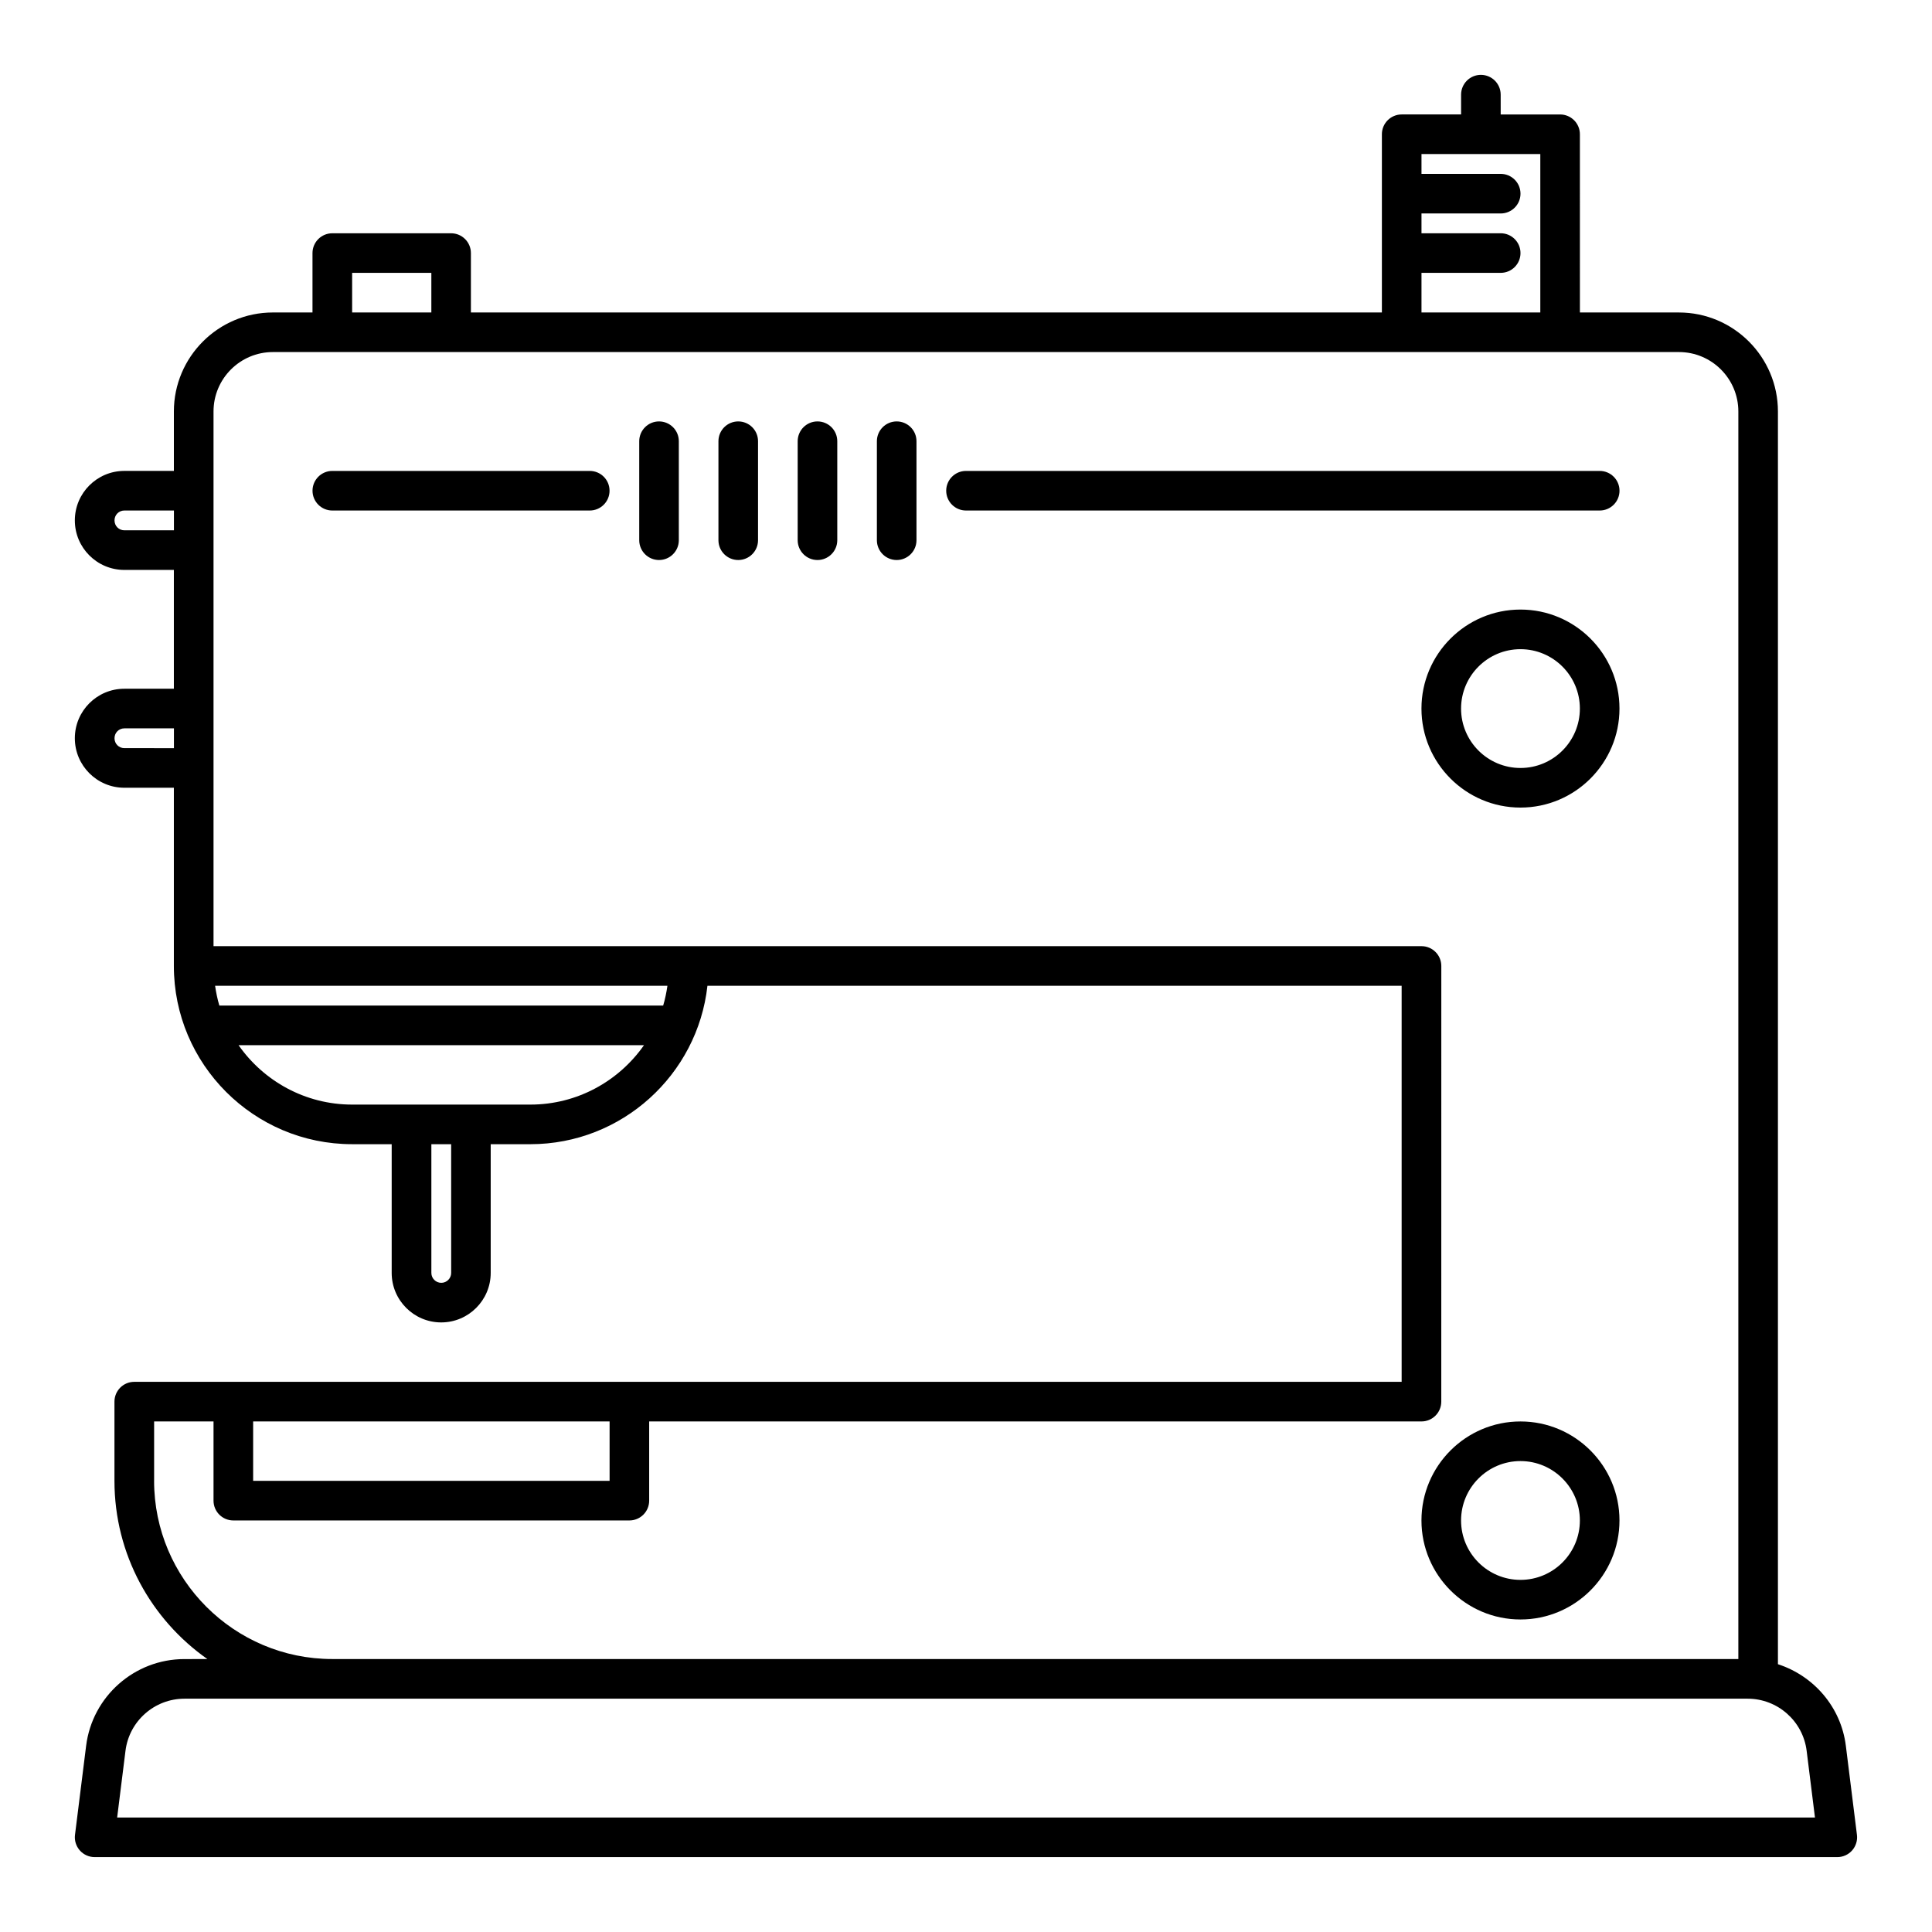 <?xml version="1.0" encoding="UTF-8"?>
<!-- Uploaded to: SVG Repo, www.svgrepo.com, Generator: SVG Repo Mixer Tools -->
<svg fill="#000000" width="800px" height="800px" version="1.1" viewBox="144 144 512 512" xmlns="http://www.w3.org/2000/svg">
 <g>
  <path d="m633.17 606.66c-1.285-10.32-8.539-18.559-18-21.629v-331.98c0-14.469-11.773-26.238-26.238-26.238h-26.238l-0.004-47.234c0-2.898-2.352-5.246-5.246-5.246h-15.742l-0.004-5.25c0-2.898-2.352-5.246-5.246-5.246-2.898 0-5.246 2.352-5.246 5.246v5.246h-15.742c-2.898 0-5.246 2.352-5.246 5.246v47.23l-241.42 0.004v-15.742c0-2.898-2.352-5.246-5.246-5.246h-31.488c-2.898 0-5.246 2.352-5.246 5.246v15.742h-10.496c-14.469 0-26.238 11.773-26.238 26.238v15.742l-13.125 0.004c-7.242 0-13.121 5.879-13.121 13.121 0 7.242 5.879 13.121 13.121 13.121h13.121v31.488h-13.121c-7.242 0-13.121 5.875-13.121 13.117 0 7.242 5.879 13.121 13.121 13.121h13.121v47.23c0 26.047 21.188 47.23 47.23 47.23h10.496v34.113c0 7.238 5.887 13.121 13.121 13.121s13.121-5.883 13.121-13.121v-34.109h10.496c24.27 0 44.324-18.398 46.941-41.984h183.97v104.96h-335.87c-2.898 0-5.246 2.348-5.246 5.246v20.992c0 19.52 9.75 36.785 24.629 47.23l-6.098 0.004c-13.207 0-24.402 9.883-26.039 22.984l-2.949 23.594c-0.188 1.492 0.277 2.992 1.273 4.125 0.996 1.129 2.43 1.777 3.934 1.777h461.82c1.504 0 2.938-0.645 3.934-1.773 0.996-1.133 1.461-2.633 1.273-4.125zm-112.46-390.35h20.992c2.898 0 5.246-2.352 5.246-5.246 0-2.898-2.352-5.246-5.246-5.246h-20.992v-5.246h20.992c2.898 0 5.246-2.352 5.246-5.246 0-2.898-2.352-5.246-5.246-5.246h-20.992v-5.258h31.488v41.984h-31.488zm-283.39 0h20.992v10.496h-20.992zm82.422 194.18h-117.61c-0.508-1.699-0.871-3.457-1.129-5.246h119.87c-0.258 1.789-0.621 3.547-1.129 5.246zm-142.77-125.95c-1.469 0-2.625-1.156-2.625-2.625s1.156-2.625 2.625-2.625h13.121v5.246zm0 57.727c-1.469 0-2.625-1.152-2.625-2.625 0-1.469 1.156-2.621 2.625-2.621h13.121v5.246zm86.594 139.07c0 1.445-1.176 2.625-2.625 2.625-1.449-0.004-2.625-1.18-2.625-2.625v-34.113h5.246zm20.992-44.609h-47.23c-12.449 0-23.457-6.242-30.105-15.742h107.44c-6.648 9.5-17.656 15.742-30.105 15.742zm-73.473 83.969h94.465v15.742h-94.465zm-26.242 15.742v-15.742h15.742v20.992c0 2.902 2.352 5.246 5.246 5.246h104.96c2.898 0 5.246-2.348 5.246-5.246v-20.992h204.67c2.898 0 5.246-2.348 5.246-5.246l0.008-115.46c0-2.898-2.352-5.246-5.246-5.246l-192.94-0.004h-127.19v-141.7c0-8.684 7.062-15.742 15.742-15.742h372.61c8.684 0 15.742 7.062 15.742 15.742v330.62h-372.61c-26.043 0-47.234-21.188-47.234-47.234zm-9.797 89.219 2.211-17.695c0.98-7.863 7.699-13.793 15.625-13.793h414.27c7.926 0 14.641 5.93 15.625 13.793l2.207 17.695z"/>
  <path d="m567.93 268.8h-167.93c-2.898 0-5.246 2.352-5.246 5.246 0 2.898 2.352 5.246 5.246 5.246h167.94c2.898 0 5.246-2.352 5.246-5.246s-2.352-5.246-5.25-5.246z"/>
  <path d="m300.29 268.8h-68.223c-2.898 0-5.246 2.352-5.246 5.246 0 2.898 2.352 5.246 5.246 5.246h68.223c2.898 0 5.246-2.352 5.246-5.246 0.004-2.894-2.348-5.246-5.246-5.246z"/>
  <path d="m546.94 305.54c-14.469 0-26.238 11.773-26.238 26.238 0 14.469 11.773 26.238 26.238 26.238 14.469 0 26.238-11.773 26.238-26.238 0.004-14.469-11.77-26.238-26.238-26.238zm0 41.984c-8.684 0-15.742-7.062-15.742-15.742 0-8.684 7.062-15.742 15.742-15.742 8.684 0 15.742 7.062 15.742 15.742 0.004 8.68-7.059 15.742-15.742 15.742z"/>
  <path d="m546.94 520.7c-14.469 0-26.238 11.773-26.238 26.238 0 14.469 11.773 26.238 26.238 26.238 14.469 0 26.238-11.773 26.238-26.238 0.004-14.465-11.77-26.238-26.238-26.238zm0 41.984c-8.684 0-15.742-7.062-15.742-15.742 0-8.684 7.062-15.742 15.742-15.742 8.684 0 15.742 7.062 15.742 15.742 0.004 8.68-7.059 15.742-15.742 15.742z"/>
  <path d="m318.65 255.68c-2.898 0-5.246 2.352-5.246 5.246v26.238c0 2.898 2.352 5.246 5.246 5.246 2.898 0 5.246-2.352 5.246-5.246v-26.238c0.004-2.898-2.348-5.246-5.246-5.246z"/>
  <path d="m339.64 255.68c-2.898 0-5.246 2.352-5.246 5.246v26.238c0 2.898 2.352 5.246 5.246 5.246 2.898 0 5.246-2.352 5.246-5.246v-26.238c0.004-2.898-2.348-5.246-5.246-5.246z"/>
  <path d="m360.64 255.68c-2.898 0-5.246 2.352-5.246 5.246v26.238c0 2.898 2.352 5.246 5.246 5.246 2.898 0 5.246-2.352 5.246-5.246v-26.238c0.004-2.898-2.348-5.246-5.246-5.246z"/>
  <path d="m381.63 255.68c-2.898 0-5.246 2.352-5.246 5.246v26.238c0 2.898 2.352 5.246 5.246 5.246 2.898 0 5.246-2.352 5.246-5.246v-26.238c0.004-2.898-2.348-5.246-5.246-5.246z"/>
 </g>
</svg>